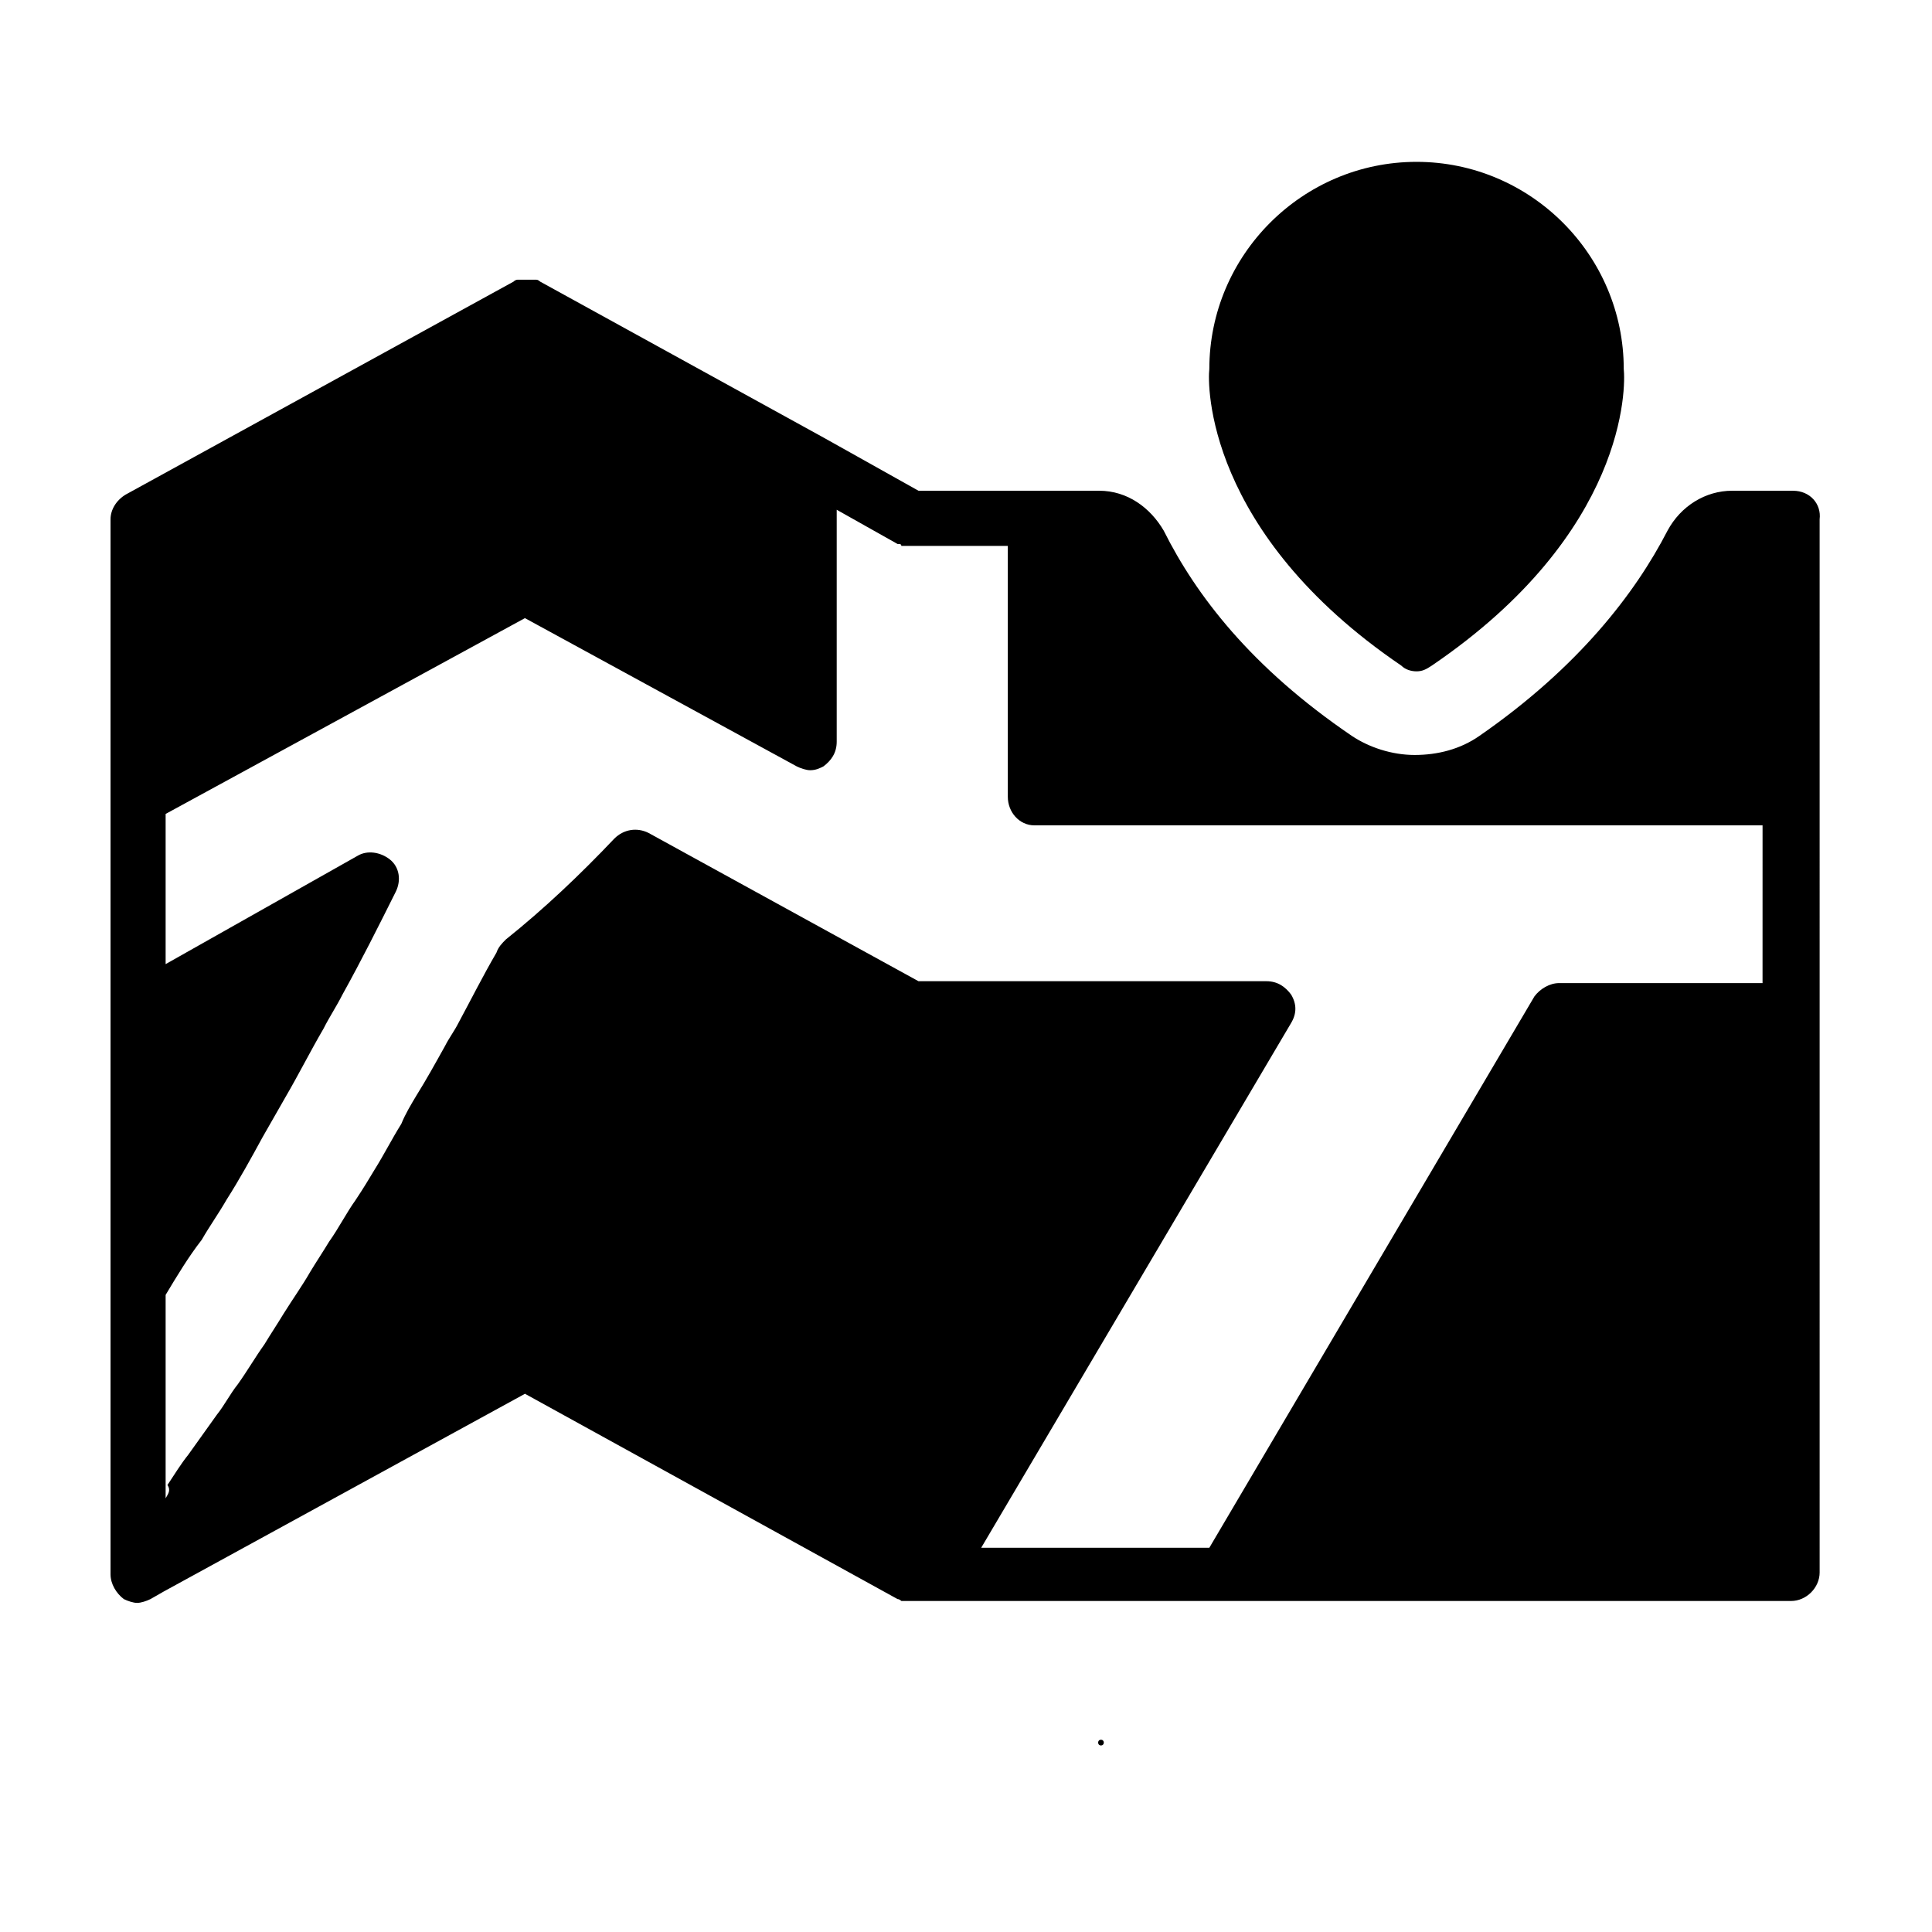 <?xml version="1.0" encoding="UTF-8"?>
<!-- Uploaded to: SVG Repo, www.svgrepo.com, Generator: SVG Repo Mixer Tools -->
<svg fill="#000000" width="800px" height="800px" version="1.1" viewBox="144 144 512 512" xmlns="http://www.w3.org/2000/svg">
 <g>
  <path d="m435.77 605.05c-1.008 0-1.008 1.512 0 1.512 1.008-0.004 1.008-1.512 0-1.512z"/>
  <path d="m619.16 274.05h-16.121c-7.055 0-13.602 4.031-17.129 10.578-8.566 16.625-23.68 36.273-49.879 54.41-5.039 3.527-11.082 5.039-17.129 5.039-6.047 0-12.09-2.016-16.625-5.039-26.703-18.137-41.312-37.281-49.879-54.41-3.527-6.043-9.57-10.578-17.129-10.578h-47.863l-25.191-14.105-75.066-41.312s-0.504-0.504-1.008-0.504h-0.504-0.504-0.504-1.512-0.504-1.008-0.504s-0.504 0-1.008 0.504l-102.77 56.426c-2.519 1.512-4.031 4.031-4.031 6.547v279.62c0 2.519 1.512 5.039 3.527 6.551 1.008 0.504 2.519 1.008 3.527 1.008 1.008 0 2.519-0.504 3.527-1.008l3.527-2.016 95.723-52.395 98.746 54.41c0.504 0 1.008 0.504 1.008 0.504h0.504 1.512 3.527 2.016 77.082 2.016 149.13c4.031 0 7.559-3.527 7.559-7.559l-0.004-279.11c0.5-4.027-2.519-7.555-7.055-7.555zm-7.055 130.48h-54.914c-2.519 0-5.039 1.512-6.551 3.527l-86.152 146.11h-60.457l82.121-139.05c1.512-2.519 1.512-5.039 0-7.559-1.512-2.016-3.527-3.527-6.551-3.527h-92.195l-71.539-39.297c-3.023-1.512-6.551-1.008-9.07 1.512-9.07 9.574-18.641 18.641-28.719 26.703-1.008 1.008-2.016 2.016-2.519 3.527-3.527 6.047-6.551 12.09-10.078 18.641-1.008 2.016-2.519 4.031-3.527 6.047-2.519 4.535-5.039 9.07-7.559 13.098-1.512 2.519-3.023 5.039-4.031 7.559-2.519 4.031-4.535 8.062-7.055 12.09-1.512 2.519-3.023 5.039-5.039 8.062-2.519 3.527-4.535 7.559-7.055 11.082-1.512 2.519-3.527 5.543-5.039 8.062-2.016 3.527-4.535 7.055-7.055 11.082-1.512 2.519-3.527 5.543-5.039 8.062-2.519 3.527-4.535 7.055-7.055 10.578-2.016 2.519-3.527 5.543-5.543 8.062-2.519 3.527-5.039 7.055-7.559 10.578-2.016 2.519-3.527 5.039-5.543 8.062 1.027 1.512 0.02 2.519-0.484 3.527v-53.91c3.023-5.039 6.047-10.078 9.574-14.609 2.016-3.527 4.535-7.055 6.551-10.578 3.527-5.543 6.551-11.082 9.574-16.625 2.016-3.527 4.031-7.055 6.047-10.578 3.527-6.047 6.551-12.09 10.078-18.137 1.512-3.023 3.527-6.047 5.039-9.07 5.039-9.07 9.574-18.137 14.105-27.207 1.512-3.023 1.008-6.551-1.512-8.566-2.519-2.016-6.047-2.519-8.566-1.008l-50.891 28.719v-39.801l95.219-51.891 72.043 39.297c1.008 0.504 2.519 1.008 3.527 1.008 1.512 0 2.519-0.504 3.527-1.008 2.016-1.512 3.527-3.527 3.527-6.551v-61.465l16.121 9.07h0.504s0.504 0 0.504 0.504h0.504 0.504 1.008 26.199v66.504c0 4.031 3.023 7.559 7.055 7.559h192.96l-0.004 41.809z"/>
  <path d="m523.43 320.4c-1.512 1.008-2.519 1.512-4.031 1.512-1.512 0-3.023-0.504-4.031-1.512-51.891-35.266-51.387-74.562-50.883-78.594 0-30.23 24.688-54.914 54.914-54.914 30.23 0 54.914 24.688 54.914 54.914 0.504 4.531 1.008 43.324-50.883 78.594z"/>
 </g>
</svg>